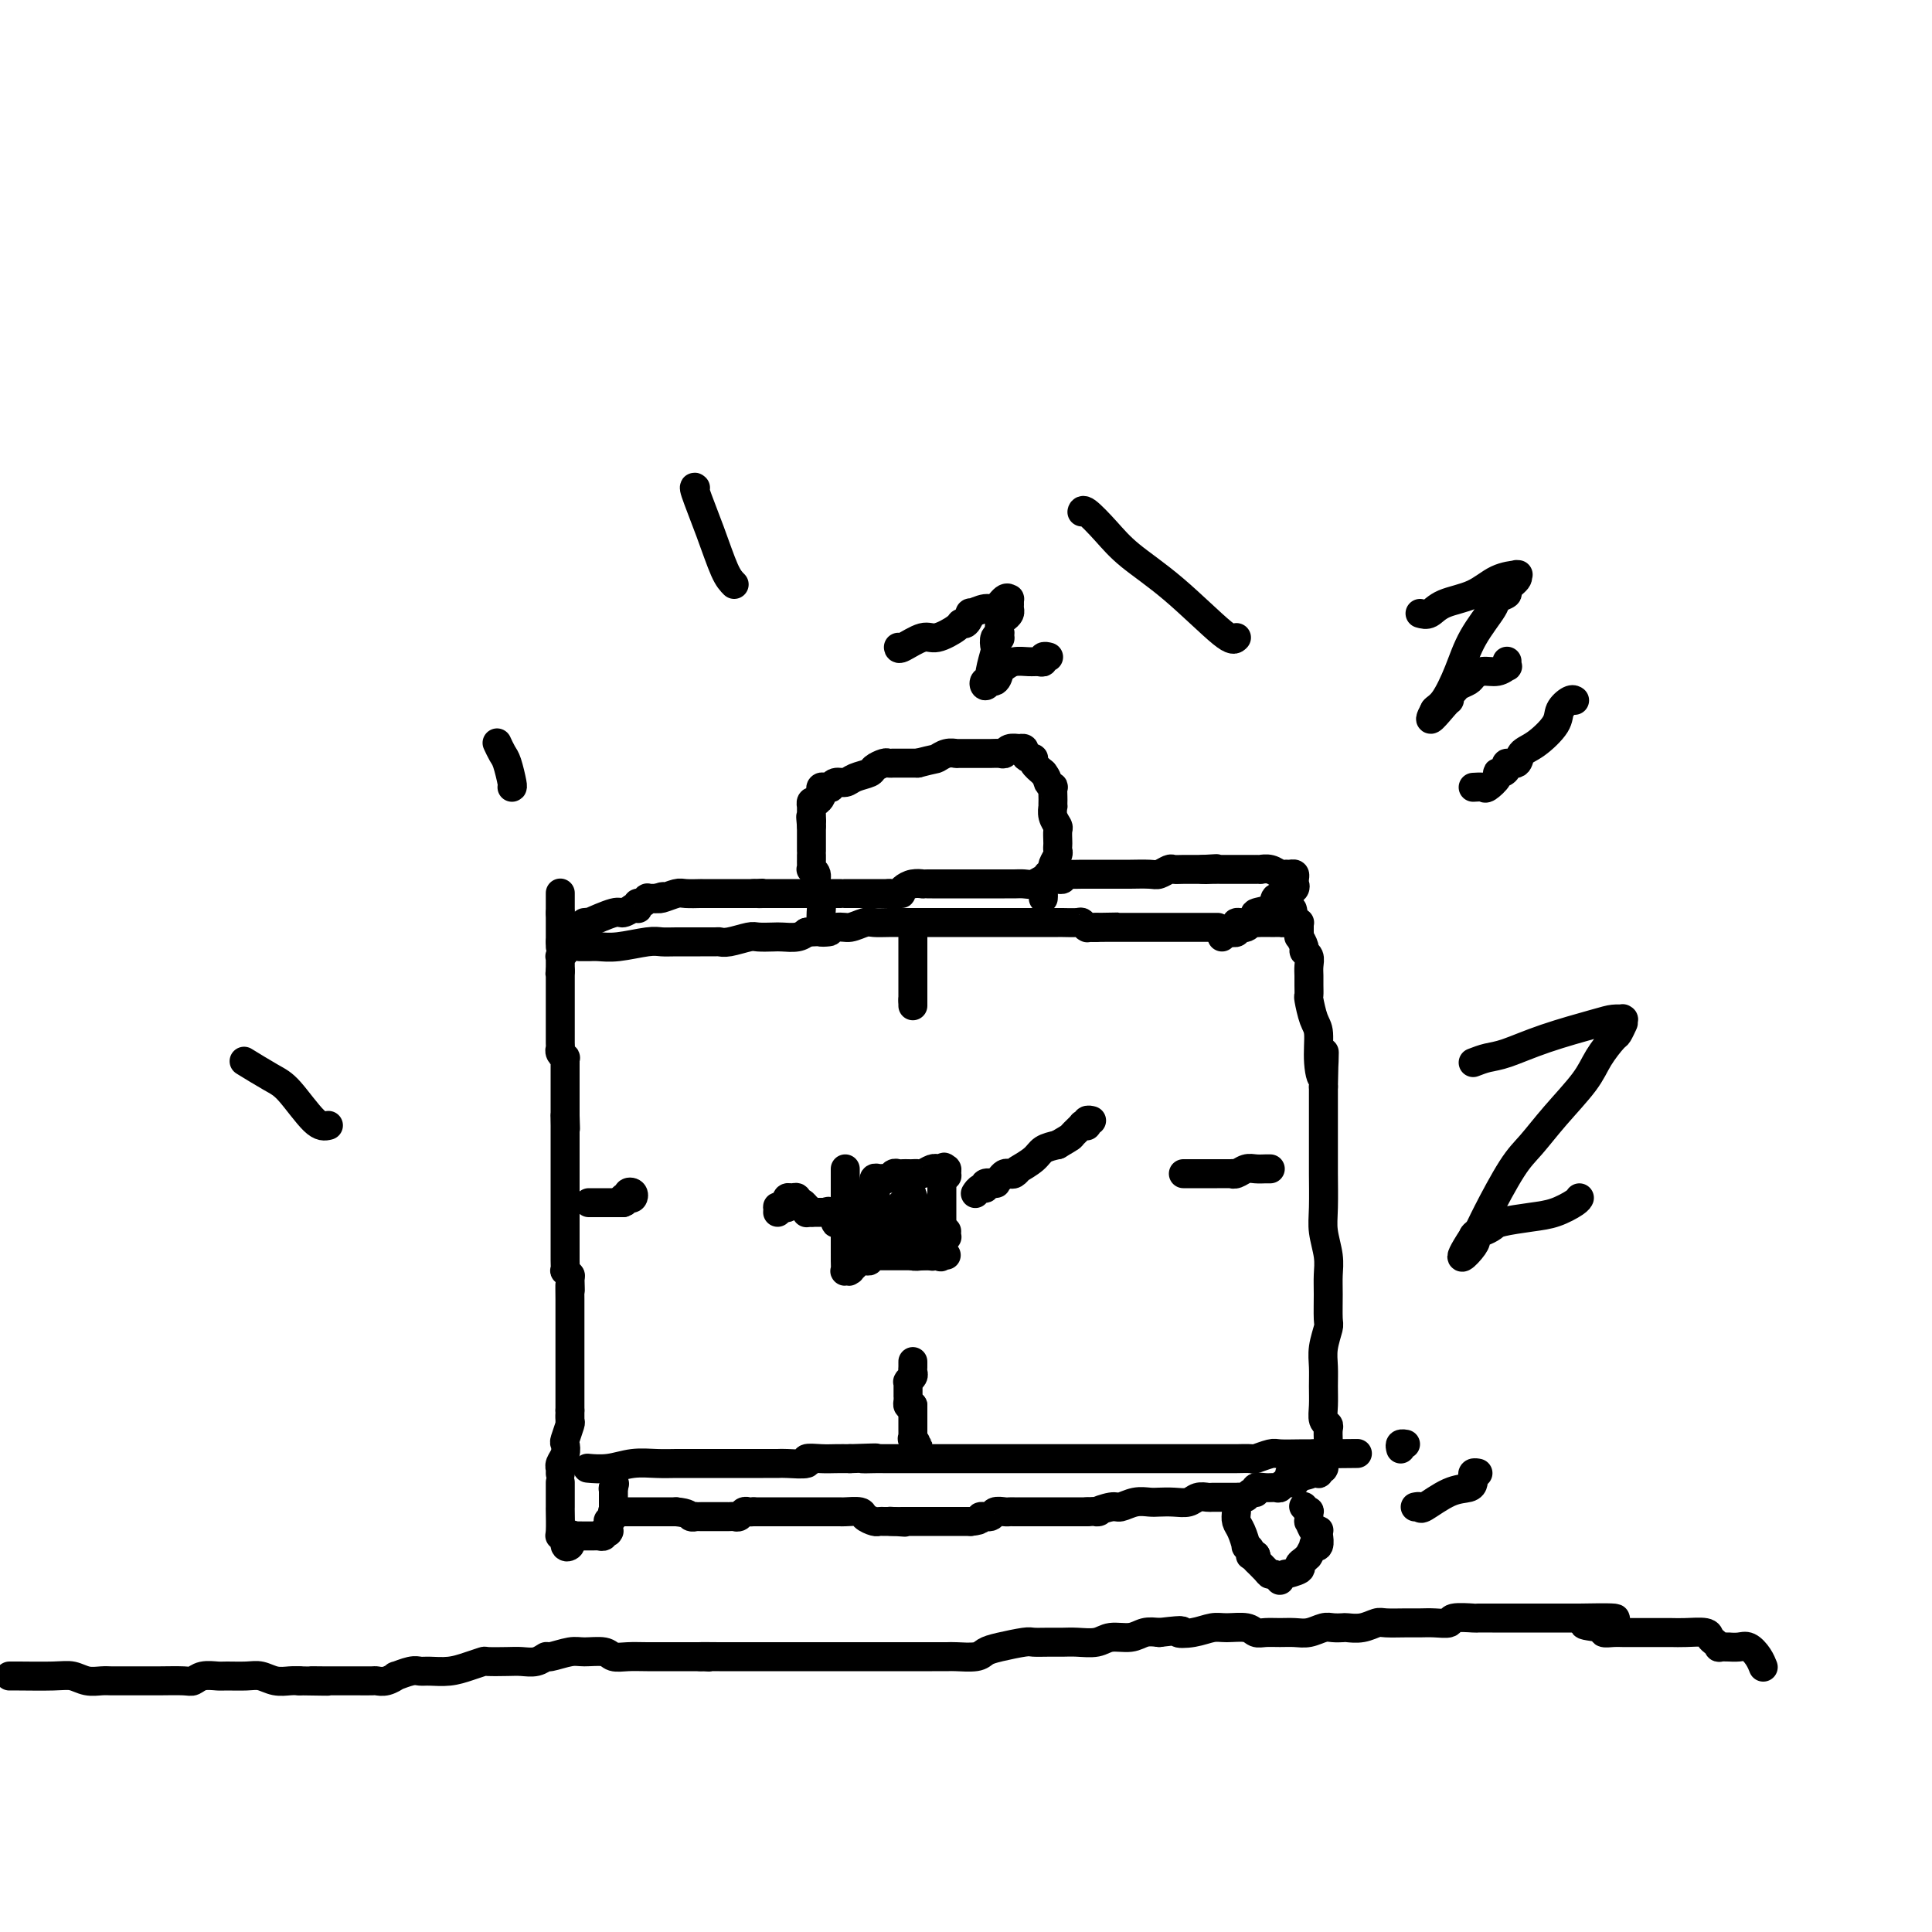 <svg viewBox='0 0 400 400' version='1.1' xmlns='http://www.w3.org/2000/svg' xmlns:xlink='http://www.w3.org/1999/xlink'><g fill='none' stroke='#000000' stroke-width='6' stroke-linecap='round' stroke-linejoin='round'><path d='M117,192c-0.000,0.455 -0.000,0.909 0,1c0.000,0.091 0.000,-0.182 0,0c-0.000,0.182 -0.000,0.819 0,1c0.000,0.181 0.001,-0.092 0,0c-0.001,0.092 -0.004,0.551 0,1c0.004,0.449 0.015,0.890 0,1c-0.015,0.110 -0.057,-0.110 0,0c0.057,0.110 0.211,0.551 0,1c-0.211,0.449 -0.789,0.908 -1,1c-0.211,0.092 -0.057,-0.183 0,0c0.057,0.183 0.015,0.822 0,1c-0.015,0.178 -0.004,-0.106 0,0c0.004,0.106 0.001,0.602 0,1c-0.001,0.398 -0.001,0.699 0,1'/><path d='M116,201c-0.155,1.332 -0.041,0.163 0,0c0.041,-0.163 0.011,0.680 0,1c-0.011,0.320 -0.003,0.118 0,0c0.003,-0.118 0.001,-0.152 0,0c-0.001,0.152 -0.000,0.489 0,1c0.000,0.511 0.000,1.196 0,2c-0.000,0.804 -0.000,1.726 0,2c0.000,0.274 -0.000,-0.100 0,0c0.000,0.100 0.000,0.672 0,1c-0.000,0.328 -0.000,0.410 0,1c0.000,0.590 0.000,1.688 0,2c-0.000,0.312 -0.001,-0.162 0,0c0.001,0.162 0.004,0.962 0,2c-0.004,1.038 -0.015,2.316 0,3c0.015,0.684 0.057,0.776 0,1c-0.057,0.224 -0.211,0.580 0,1c0.211,0.420 0.789,0.902 1,1c0.211,0.098 0.057,-0.189 0,0c-0.057,0.189 -0.015,0.855 0,1c0.015,0.145 0.004,-0.229 0,0c-0.004,0.229 -0.001,1.061 0,2c0.001,0.939 0.000,1.983 0,3c-0.000,1.017 -0.000,2.005 0,3c0.000,0.995 0.000,1.998 0,3'/><path d='M117,231c0.155,4.818 0.041,1.865 0,1c-0.041,-0.865 -0.011,0.360 0,1c0.011,0.640 0.003,0.697 0,1c-0.003,0.303 -0.001,0.853 0,1c0.001,0.147 0.000,-0.108 0,0c-0.000,0.108 -0.000,0.581 0,1c0.000,0.419 0.000,0.784 0,1c-0.000,0.216 -0.000,0.281 0,1c0.000,0.719 0.000,2.091 0,3c-0.000,0.909 -0.000,1.354 0,2c0.000,0.646 0.000,1.492 0,2c-0.000,0.508 -0.000,0.676 0,1c0.000,0.324 -0.000,0.803 0,1c0.000,0.197 0.000,0.113 0,0c-0.000,-0.113 -0.000,-0.254 0,0c0.000,0.254 0.000,0.904 0,1c-0.000,0.096 -0.000,-0.361 0,0c0.000,0.361 0.000,1.540 0,2c-0.000,0.460 -0.000,0.202 0,1c0.000,0.798 0.000,2.652 0,4c-0.000,1.348 -0.001,2.188 0,3c0.001,0.812 0.004,1.594 0,2c-0.004,0.406 -0.015,0.435 0,1c0.015,0.565 0.056,1.667 0,2c-0.056,0.333 -0.207,-0.103 0,0c0.207,0.103 0.774,0.744 1,1c0.226,0.256 0.113,0.128 0,0'/><path d='M118,264c0.155,5.401 0.041,2.403 0,2c-0.041,-0.403 -0.011,1.790 0,3c0.011,1.210 0.003,1.438 0,2c-0.003,0.562 -0.001,1.457 0,2c0.001,0.543 0.000,0.735 0,1c-0.000,0.265 -0.000,0.603 0,1c0.000,0.397 0.000,0.853 0,1c-0.000,0.147 -0.000,-0.015 0,0c0.000,0.015 0.000,0.207 0,1c-0.000,0.793 -0.000,2.187 0,3c0.000,0.813 0.000,1.045 0,2c-0.000,0.955 -0.000,2.634 0,4c0.000,1.366 0.000,2.417 0,3c-0.000,0.583 -0.000,0.696 0,1c0.000,0.304 0.000,0.800 0,1c-0.000,0.200 -0.000,0.105 0,0c0.000,-0.105 0.000,-0.221 0,0c-0.000,0.221 -0.000,0.777 0,1c0.000,0.223 0.000,0.111 0,0'/><path d='M118,292c0.004,4.501 0.015,1.755 0,1c-0.015,-0.755 -0.056,0.483 0,1c0.056,0.517 0.207,0.313 0,1c-0.207,0.687 -0.774,2.265 -1,3c-0.226,0.735 -0.113,0.627 0,1c0.113,0.373 0.226,1.228 0,2c-0.226,0.772 -0.793,1.461 -1,2c-0.207,0.539 -0.056,0.929 0,1c0.056,0.071 0.015,-0.177 0,0c-0.015,0.177 -0.004,0.778 0,1c0.004,0.222 0.001,0.063 0,0c-0.001,-0.063 -0.001,-0.032 0,0'/><path d='M120,196c0.349,-0.002 0.698,-0.004 1,0c0.302,0.004 0.556,0.015 1,0c0.444,-0.015 1.079,-0.057 2,0c0.921,0.057 2.128,0.211 4,0c1.872,-0.211 4.408,-0.789 6,-1c1.592,-0.211 2.241,-0.057 3,0c0.759,0.057 1.628,0.015 3,0c1.372,-0.015 3.247,-0.003 4,0c0.753,0.003 0.384,-0.003 1,0c0.616,0.003 2.219,0.015 3,0c0.781,-0.015 0.741,-0.056 1,0c0.259,0.056 0.817,0.211 2,0c1.183,-0.211 2.992,-0.788 4,-1c1.008,-0.212 1.215,-0.060 2,0c0.785,0.060 2.149,0.026 3,0c0.851,-0.026 1.191,-0.046 2,0c0.809,0.046 2.088,0.156 3,0c0.912,-0.156 1.456,-0.578 2,-1'/><path d='M167,193c7.806,-0.399 3.820,0.103 3,0c-0.820,-0.103 1.526,-0.812 3,-1c1.474,-0.188 2.075,0.146 3,0c0.925,-0.146 2.173,-0.771 3,-1c0.827,-0.229 1.232,-0.061 2,0c0.768,0.061 1.898,0.016 3,0c1.102,-0.016 2.176,-0.004 3,0c0.824,0.004 1.400,0.001 2,0c0.600,-0.001 1.226,-0.000 2,0c0.774,0.000 1.696,0.000 2,0c0.304,-0.000 -0.011,-0.000 1,0c1.011,0.000 3.348,0.000 4,0c0.652,-0.000 -0.380,-0.000 0,0c0.380,0.000 2.171,0.000 3,0c0.829,-0.000 0.695,-0.000 1,0c0.305,0.000 1.048,0.000 2,0c0.952,-0.000 2.113,-0.000 3,0c0.887,0.000 1.499,0.000 2,0c0.501,-0.000 0.892,-0.000 2,0c1.108,0.000 2.934,0.000 4,0c1.066,-0.000 1.370,-0.001 2,0c0.630,0.001 1.584,0.004 2,0c0.416,-0.004 0.294,-0.015 1,0c0.706,0.015 2.241,0.057 3,0c0.759,-0.057 0.742,-0.211 1,0c0.258,0.211 0.790,0.789 1,1c0.210,0.211 0.098,0.057 0,0c-0.098,-0.057 -0.180,-0.015 0,0c0.180,0.015 0.623,0.004 1,0c0.377,-0.004 0.689,-0.002 1,0'/><path d='M227,192c9.173,-0.155 2.106,-0.041 0,0c-2.106,0.041 0.750,0.011 2,0c1.250,-0.011 0.896,-0.003 1,0c0.104,0.003 0.668,0.001 1,0c0.332,-0.001 0.432,-0.000 1,0c0.568,0.000 1.604,0.000 2,0c0.396,-0.000 0.150,-0.000 0,0c-0.150,0.000 -0.206,0.000 0,0c0.206,-0.000 0.673,-0.000 1,0c0.327,0.000 0.515,0.000 1,0c0.485,-0.000 1.267,-0.000 2,0c0.733,0.000 1.415,0.000 2,0c0.585,-0.000 1.071,-0.000 2,0c0.929,0.000 2.300,0.000 3,0c0.700,-0.000 0.727,-0.000 1,0c0.273,0.000 0.791,0.000 1,0c0.209,-0.000 0.110,-0.000 0,0c-0.110,0.000 -0.232,0.000 0,0c0.232,-0.000 0.818,-0.000 1,0c0.182,0.000 -0.038,0.000 0,0c0.038,-0.000 0.336,-0.000 1,0c0.664,0.000 1.693,0.000 2,0c0.307,-0.000 -0.110,0.000 0,0c0.110,0.000 0.746,0.000 1,0c0.254,0.000 0.127,0.000 0,0'/><path d='M122,304c-0.335,-0.030 -0.670,-0.061 0,0c0.670,0.061 2.343,0.212 4,0c1.657,-0.212 3.296,-0.789 5,-1c1.704,-0.211 3.473,-0.057 5,0c1.527,0.057 2.812,0.015 4,0c1.188,-0.015 2.279,-0.004 3,0c0.721,0.004 1.070,0.001 2,0c0.930,-0.001 2.440,-0.000 3,0c0.560,0.000 0.171,0.000 1,0c0.829,-0.000 2.877,-0.000 4,0c1.123,0.000 1.322,0.001 2,0c0.678,-0.001 1.836,-0.004 3,0c1.164,0.004 2.335,0.015 3,0c0.665,-0.015 0.824,-0.057 2,0c1.176,0.057 3.367,0.211 4,0c0.633,-0.211 -0.294,-0.789 0,-1c0.294,-0.211 1.810,-0.057 3,0c1.190,0.057 2.054,0.016 3,0c0.946,-0.016 1.973,-0.008 3,0'/><path d='M176,302c8.936,-0.309 4.274,-0.083 3,0c-1.274,0.083 0.838,0.022 2,0c1.162,-0.022 1.374,-0.006 2,0c0.626,0.006 1.666,0.002 2,0c0.334,-0.002 -0.037,-0.000 1,0c1.037,0.000 3.483,0.000 5,0c1.517,-0.000 2.104,-0.000 3,0c0.896,0.000 2.102,0.000 4,0c1.898,-0.000 4.490,-0.000 6,0c1.510,0.000 1.940,0.000 3,0c1.060,-0.000 2.750,-0.000 4,0c1.250,0.000 2.061,0.000 3,0c0.939,-0.000 2.005,-0.000 3,0c0.995,0.000 1.917,-0.000 3,0c1.083,0.000 2.327,0.000 4,0c1.673,-0.000 3.776,-0.000 5,0c1.224,0.000 1.569,0.000 3,0c1.431,-0.000 3.947,-0.000 5,0c1.053,0.000 0.641,0.000 2,0c1.359,-0.000 4.487,-0.000 6,0c1.513,0.000 1.411,0.000 2,0c0.589,-0.000 1.867,-0.000 3,0c1.133,0.000 2.119,0.001 3,0c0.881,-0.001 1.658,-0.004 2,0c0.342,0.004 0.250,0.015 1,0c0.750,-0.015 2.342,-0.057 3,0c0.658,0.057 0.381,0.211 1,0c0.619,-0.211 2.135,-0.789 3,-1c0.865,-0.211 1.079,-0.057 2,0c0.921,0.057 2.549,0.016 4,0c1.451,-0.016 2.726,-0.008 4,0'/><path d='M273,301c15.249,-0.150 4.870,-0.027 1,0c-3.870,0.027 -1.233,-0.044 0,0c1.233,0.044 1.063,0.204 1,0c-0.063,-0.204 -0.017,-0.772 0,-1c0.017,-0.228 0.005,-0.116 0,0c-0.005,0.116 -0.001,0.235 0,0c0.001,-0.235 0.001,-0.823 0,-1c-0.001,-0.177 -0.004,0.056 0,0c0.004,-0.056 0.015,-0.401 0,-1c-0.015,-0.599 -0.057,-1.451 0,-2c0.057,-0.549 0.212,-0.797 0,-1c-0.212,-0.203 -0.790,-0.363 -1,-1c-0.210,-0.637 -0.053,-1.750 0,-3c0.053,-1.250 -0.000,-2.636 0,-4c0.000,-1.364 0.053,-2.707 0,-4c-0.053,-1.293 -0.211,-2.537 0,-4c0.211,-1.463 0.789,-3.145 1,-4c0.211,-0.855 0.053,-0.882 0,-2c-0.053,-1.118 -0.000,-3.328 0,-5c0.000,-1.672 -0.053,-2.808 0,-4c0.053,-1.192 0.210,-2.441 0,-4c-0.210,-1.559 -0.788,-3.430 -1,-5c-0.212,-1.570 -0.057,-2.840 0,-5c0.057,-2.160 0.015,-5.210 0,-7c-0.015,-1.790 -0.004,-2.319 0,-3c0.004,-0.681 0.001,-1.512 0,-3c-0.001,-1.488 -0.000,-3.631 0,-5c0.000,-1.369 0.000,-1.962 0,-3c-0.000,-1.038 -0.000,-2.519 0,-4'/><path d='M274,225c0.219,-12.404 0.265,-5.415 0,-3c-0.265,2.415 -0.842,0.256 -1,-2c-0.158,-2.256 0.101,-4.611 0,-6c-0.101,-1.389 -0.563,-1.814 -1,-3c-0.437,-1.186 -0.849,-3.132 -1,-4c-0.151,-0.868 -0.039,-0.656 0,-1c0.039,-0.344 0.006,-1.244 0,-2c-0.006,-0.756 0.013,-1.367 0,-2c-0.013,-0.633 -0.060,-1.288 0,-2c0.060,-0.712 0.226,-1.482 0,-2c-0.226,-0.518 -0.845,-0.784 -1,-1c-0.155,-0.216 0.155,-0.383 0,-1c-0.155,-0.617 -0.774,-1.685 -1,-2c-0.226,-0.315 -0.061,0.122 0,0c0.061,-0.122 0.016,-0.803 0,-1c-0.016,-0.197 -0.004,0.091 0,0c0.004,-0.091 -0.002,-0.560 0,-1c0.002,-0.440 0.011,-0.850 0,-1c-0.011,-0.150 -0.041,-0.040 0,0c0.041,0.040 0.155,0.012 0,0c-0.155,-0.012 -0.577,-0.006 -1,0'/><path d='M268,191c-0.879,-5.260 -0.077,-1.409 0,0c0.077,1.409 -0.571,0.378 -1,0c-0.429,-0.378 -0.639,-0.101 -1,0c-0.361,0.101 -0.874,0.027 -1,0c-0.126,-0.027 0.135,-0.007 0,0c-0.135,0.007 -0.666,0.001 -1,0c-0.334,-0.001 -0.469,0.003 -1,0c-0.531,-0.003 -1.456,-0.015 -2,0c-0.544,0.015 -0.706,0.055 -1,0c-0.294,-0.055 -0.719,-0.207 -1,0c-0.281,0.207 -0.419,0.774 -1,1c-0.581,0.226 -1.605,0.113 -2,0c-0.395,-0.113 -0.161,-0.226 0,0c0.161,0.226 0.250,0.793 0,1c-0.250,0.207 -0.837,0.056 -1,0c-0.163,-0.056 0.100,-0.016 0,0c-0.100,0.016 -0.563,0.008 -1,0c-0.437,-0.008 -0.849,-0.016 -1,0c-0.151,0.016 -0.040,0.056 0,0c0.040,-0.056 0.011,-0.207 0,0c-0.011,0.207 -0.003,0.774 0,1c0.003,0.226 0.002,0.113 0,0'/><path d='M175,242c0.000,0.237 0.000,0.473 0,1c0.000,0.527 0.000,1.344 0,2c0.000,0.656 0.000,1.150 0,2c0.000,0.850 0.000,2.055 0,3c0.000,0.945 0.000,1.630 0,2c0.000,0.370 0.000,0.423 0,1c0.000,0.577 0.000,1.677 0,2c0.000,0.323 0.000,-0.130 0,0c0.000,0.130 0.000,0.843 0,1c0.000,0.157 0.000,-0.241 0,0c0.000,0.241 0.000,1.120 0,2'/><path d='M175,258c-0.000,2.649 -0.001,1.270 0,1c0.001,-0.270 0.004,0.569 0,1c-0.004,0.431 -0.015,0.455 0,1c0.015,0.545 0.054,1.612 0,2c-0.054,0.388 -0.203,0.096 0,0c0.203,-0.096 0.758,0.002 1,0c0.242,-0.002 0.173,-0.106 0,0c-0.173,0.106 -0.449,0.422 0,0c0.449,-0.422 1.622,-1.581 2,-2c0.378,-0.419 -0.039,-0.098 0,0c0.039,0.098 0.536,-0.026 1,0c0.464,0.026 0.896,0.203 1,0c0.104,-0.203 -0.122,-0.786 0,-1c0.122,-0.214 0.590,-0.057 1,0c0.410,0.057 0.762,0.015 1,0c0.238,-0.015 0.364,-0.004 1,0c0.636,0.004 1.784,0.001 2,0c0.216,-0.001 -0.500,-0.000 0,0c0.500,0.000 2.215,0.000 3,0c0.785,-0.000 0.641,-0.000 1,0c0.359,0.000 1.220,0.000 2,0c0.780,-0.000 1.477,-0.000 2,0c0.523,0.000 0.872,0.000 1,0c0.128,-0.000 0.037,-0.000 0,0c-0.037,0.000 -0.018,0.000 0,0'/><path d='M194,260c3.166,-0.188 1.580,-0.159 1,0c-0.580,0.159 -0.155,0.446 0,0c0.155,-0.446 0.042,-1.625 0,-2c-0.042,-0.375 -0.011,0.054 0,0c0.011,-0.054 0.003,-0.591 0,-1c-0.003,-0.409 -0.001,-0.691 0,-1c0.001,-0.309 0.000,-0.646 0,-1c-0.000,-0.354 -0.000,-0.725 0,-1c0.000,-0.275 0.000,-0.455 0,-1c-0.000,-0.545 -0.000,-1.456 0,-2c0.000,-0.544 0.000,-0.723 0,-1c-0.000,-0.277 -0.000,-0.653 0,-1c0.000,-0.347 0.000,-0.667 0,-1c-0.000,-0.333 -0.000,-0.681 0,-1c0.000,-0.319 0.000,-0.610 0,-1c-0.000,-0.390 -0.000,-0.878 0,-1c0.000,-0.122 0.000,0.121 0,0c-0.000,-0.121 -0.000,-0.606 0,-1c0.000,-0.394 0.000,-0.697 0,-1'/><path d='M195,243c0.384,-2.646 0.845,-0.762 1,0c0.155,0.762 0.004,0.401 0,0c-0.004,-0.401 0.141,-0.840 0,-1c-0.141,-0.160 -0.566,-0.039 -1,0c-0.434,0.039 -0.876,-0.004 -1,0c-0.124,0.004 0.069,0.054 0,0c-0.069,-0.054 -0.400,-0.210 -1,0c-0.600,0.210 -1.470,0.788 -2,1c-0.530,0.212 -0.719,0.057 -1,0c-0.281,-0.057 -0.653,-0.016 -1,0c-0.347,0.016 -0.670,0.008 -1,0c-0.330,-0.008 -0.666,-0.016 -1,0c-0.334,0.016 -0.667,0.057 -1,0c-0.333,-0.057 -0.667,-0.213 -1,0c-0.333,0.213 -0.663,0.793 -1,1c-0.337,0.207 -0.679,0.041 -1,0c-0.321,-0.041 -0.622,0.044 -1,0c-0.378,-0.044 -0.833,-0.218 -1,0c-0.167,0.218 -0.045,0.828 0,1c0.045,0.172 0.013,-0.094 0,0c-0.013,0.094 -0.006,0.547 0,1'/><path d='M181,246c-2.161,0.684 -0.565,0.893 0,1c0.565,0.107 0.099,0.111 0,0c-0.099,-0.111 0.170,-0.338 0,0c-0.170,0.338 -0.778,1.242 -1,2c-0.222,0.758 -0.060,1.369 0,2c0.060,0.631 0.016,1.283 0,2c-0.016,0.717 -0.004,1.498 0,2c0.004,0.502 0.000,0.725 0,1c-0.000,0.275 0.003,0.602 0,1c-0.003,0.398 -0.014,0.869 0,1c0.014,0.131 0.052,-0.076 0,0c-0.052,0.076 -0.196,0.434 0,0c0.196,-0.434 0.730,-1.660 1,-2c0.270,-0.340 0.275,0.207 1,0c0.725,-0.207 2.170,-1.169 3,-2c0.830,-0.831 1.046,-1.533 1,-2c-0.046,-0.467 -0.352,-0.700 0,-1c0.352,-0.300 1.363,-0.669 2,-1c0.637,-0.331 0.900,-0.625 1,-1c0.100,-0.375 0.037,-0.833 0,-1c-0.037,-0.167 -0.048,-0.045 0,0c0.048,0.045 0.157,0.013 0,0c-0.157,-0.013 -0.578,-0.006 -1,0'/><path d='M188,248c1.362,-1.340 0.767,-0.688 0,0c-0.767,0.688 -1.707,1.414 -2,2c-0.293,0.586 0.061,1.033 0,1c-0.061,-0.033 -0.535,-0.544 -1,0c-0.465,0.544 -0.919,2.145 -1,3c-0.081,0.855 0.212,0.963 0,1c-0.212,0.037 -0.931,0.002 -1,0c-0.069,-0.002 0.510,0.028 1,0c0.490,-0.028 0.892,-0.115 1,0c0.108,0.115 -0.076,0.434 0,0c0.076,-0.434 0.412,-1.619 1,-2c0.588,-0.381 1.429,0.041 2,0c0.571,-0.041 0.871,-0.546 1,-1c0.129,-0.454 0.087,-0.858 0,-1c-0.087,-0.142 -0.218,-0.023 0,0c0.218,0.023 0.787,-0.051 1,0c0.213,0.051 0.071,0.228 0,0c-0.071,-0.228 -0.072,-0.860 0,-1c0.072,-0.140 0.215,0.214 0,0c-0.215,-0.214 -0.790,-0.994 -1,-1c-0.210,-0.006 -0.056,0.762 0,1c0.056,0.238 0.015,-0.053 0,0c-0.015,0.053 -0.004,0.451 0,1c0.004,0.549 0.001,1.250 0,2c-0.001,0.750 -0.000,1.548 0,2c0.000,0.452 0.000,0.558 0,1c-0.000,0.442 -0.000,1.221 0,2'/><path d='M189,258c-0.131,1.249 0.041,0.871 0,1c-0.041,0.129 -0.294,0.763 0,1c0.294,0.237 1.136,0.076 2,0c0.864,-0.076 1.751,-0.066 2,0c0.249,0.066 -0.140,0.189 0,0c0.140,-0.189 0.808,-0.691 1,-1c0.192,-0.309 -0.092,-0.426 0,-1c0.092,-0.574 0.561,-1.604 1,-2c0.439,-0.396 0.850,-0.159 1,0c0.150,0.159 0.040,0.238 0,0c-0.040,-0.238 -0.011,-0.795 0,-1c0.011,-0.205 0.003,-0.059 0,0c-0.003,0.059 -0.002,0.029 0,0'/><path d='M189,194c0.000,0.293 0.000,0.586 0,1c0.000,0.414 0.000,0.950 0,1c0.000,0.050 0.000,-0.385 0,0c0.000,0.385 0.000,1.591 0,2c0.000,0.409 0.000,0.023 0,0c0.000,-0.023 0.000,0.318 0,1c0.000,0.682 0.000,1.707 0,2c0.000,0.293 0.000,-0.144 0,0c0.000,0.144 0.000,0.869 0,1c0.000,0.131 0.000,-0.333 0,0c0.000,0.333 0.000,1.462 0,2c0.000,0.538 0.000,0.484 0,1c0.000,0.516 0.000,1.600 0,2c0.000,0.400 0.000,0.114 0,0c0.000,-0.114 0.000,-0.057 0,0'/><path d='M189,207c0.000,2.167 0.000,1.083 0,0'/><path d='M189,282c-0.002,-0.089 -0.004,-0.178 0,0c0.004,0.178 0.015,0.622 0,1c-0.015,0.378 -0.057,0.689 0,1c0.057,0.311 0.211,0.623 0,1c-0.211,0.377 -0.789,0.818 -1,1c-0.211,0.182 -0.057,0.104 0,0c0.057,-0.104 0.015,-0.234 0,0c-0.015,0.234 -0.004,0.833 0,1c0.004,0.167 0.001,-0.096 0,0c-0.001,0.096 -0.001,0.551 0,1c0.001,0.449 0.003,0.891 0,1c-0.003,0.109 -0.011,-0.115 0,0c0.011,0.115 0.041,0.569 0,1c-0.041,0.431 -0.155,0.837 0,1c0.155,0.163 0.577,0.081 1,0'/><path d='M189,291c-0.000,1.515 -0.000,0.801 0,1c0.000,0.199 0.000,1.311 0,2c-0.000,0.689 -0.000,0.954 0,1c0.000,0.046 0.000,-0.127 0,0c-0.000,0.127 -0.001,0.555 0,1c0.001,0.445 0.005,0.909 0,1c-0.005,0.091 -0.019,-0.189 0,0c0.019,0.189 0.071,0.849 0,1c-0.071,0.151 -0.267,-0.207 0,0c0.267,0.207 0.995,0.979 1,1c0.005,0.021 -0.713,-0.708 -1,-1c-0.287,-0.292 -0.144,-0.146 0,0'/><path d='M122,249c-0.097,0.000 -0.194,0.000 0,0c0.194,0.000 0.679,0.000 1,0c0.321,0.000 0.477,-0.000 1,0c0.523,0.000 1.411,0.000 2,0c0.589,0.000 0.879,-0.000 1,0c0.121,0.000 0.074,0.000 0,0c-0.074,0.000 -0.174,0.000 0,0c0.174,0.000 0.621,-0.000 1,0c0.379,0.000 0.689,0.000 1,0'/><path d='M129,249c1.018,-0.242 0.063,-0.846 0,-1c-0.063,-0.154 0.765,0.141 1,0c0.235,-0.141 -0.123,-0.718 0,-1c0.123,-0.282 0.726,-0.268 1,0c0.274,0.268 0.217,0.790 0,1c-0.217,0.210 -0.594,0.108 -1,0c-0.406,-0.108 -0.840,-0.221 -1,0c-0.160,0.221 -0.046,0.778 0,1c0.046,0.222 0.023,0.111 0,0'/><path d='M245,243c0.364,0.000 0.727,0.000 1,0c0.273,-0.000 0.454,-0.000 1,0c0.546,0.000 1.457,0.000 2,0c0.543,-0.000 0.718,-0.000 1,0c0.282,0.000 0.672,0.000 1,0c0.328,-0.000 0.595,-0.000 1,0c0.405,0.000 0.948,0.001 1,0c0.052,-0.001 -0.386,-0.004 0,0c0.386,0.004 1.598,0.015 2,0c0.402,-0.015 -0.005,-0.057 0,0c0.005,0.057 0.422,0.211 1,0c0.578,-0.211 1.318,-0.789 2,-1c0.682,-0.211 1.307,-0.057 2,0c0.693,0.057 1.456,0.015 2,0c0.544,-0.015 0.870,-0.004 1,0c0.130,0.004 0.065,0.002 0,0'/><path d='M121,191c0.562,-0.063 1.125,-0.126 1,0c-0.125,0.126 -0.937,0.440 0,0c0.937,-0.440 3.623,-1.634 5,-2c1.377,-0.366 1.444,0.098 2,0c0.556,-0.098 1.599,-0.757 2,-1c0.401,-0.243 0.159,-0.069 0,0c-0.159,0.069 -0.236,0.034 0,0c0.236,-0.034 0.785,-0.065 1,0c0.215,0.065 0.095,0.228 0,0c-0.095,-0.228 -0.166,-0.846 0,-1c0.166,-0.154 0.569,0.155 1,0c0.431,-0.155 0.889,-0.773 1,-1c0.111,-0.227 -0.124,-0.061 0,0c0.124,0.061 0.607,0.017 1,0c0.393,-0.017 0.697,-0.009 1,0'/><path d='M136,186c2.325,-0.769 0.638,-0.192 0,0c-0.638,0.192 -0.226,-0.001 0,0c0.226,0.001 0.267,0.196 1,0c0.733,-0.196 2.157,-0.785 3,-1c0.843,-0.215 1.104,-0.058 2,0c0.896,0.058 2.425,0.015 3,0c0.575,-0.015 0.195,-0.004 0,0c-0.195,0.004 -0.206,0.001 0,0c0.206,-0.001 0.627,-0.000 1,0c0.373,0.000 0.698,0.000 1,0c0.302,-0.000 0.583,-0.000 1,0c0.417,0.000 0.972,0.000 1,0c0.028,-0.000 -0.472,-0.000 0,0c0.472,0.000 1.916,0.000 3,0c1.084,-0.000 1.810,-0.000 2,0c0.190,0.000 -0.155,0.000 0,0c0.155,-0.000 0.811,-0.000 1,0c0.189,0.000 -0.089,0.000 0,0c0.089,-0.000 0.544,-0.000 1,0'/><path d='M156,185c3.253,-0.155 1.386,-0.041 1,0c-0.386,0.041 0.709,0.011 1,0c0.291,-0.011 -0.220,-0.003 0,0c0.220,0.003 1.172,0.001 2,0c0.828,-0.001 1.531,-0.000 2,0c0.469,0.000 0.703,0.000 1,0c0.297,-0.000 0.656,-0.000 1,0c0.344,0.000 0.674,0.000 1,0c0.326,-0.000 0.649,-0.000 1,0c0.351,0.000 0.731,0.000 1,0c0.269,-0.000 0.426,-0.000 1,0c0.574,0.000 1.564,0.000 2,0c0.436,-0.000 0.317,-0.000 1,0c0.683,0.000 2.169,0.000 3,0c0.831,-0.000 1.006,-0.000 1,0c-0.006,0.000 -0.192,0.000 0,0c0.192,-0.000 0.764,-0.000 1,0c0.236,0.000 0.137,0.000 0,0c-0.137,-0.000 -0.312,-0.000 0,0c0.312,0.000 1.113,0.000 2,0c0.887,-0.000 1.862,-0.000 2,0c0.138,0.000 -0.561,0.000 0,0c0.561,-0.000 2.382,-0.000 3,0c0.618,0.000 0.034,-0.000 0,0c-0.034,0.000 0.483,0.000 1,0'/><path d='M184,185c4.572,0.003 2.001,0.011 1,0c-1.001,-0.011 -0.432,-0.041 0,0c0.432,0.041 0.728,0.155 1,0c0.272,-0.155 0.520,-0.577 1,-1c0.480,-0.423 1.190,-0.845 2,-1c0.810,-0.155 1.718,-0.041 2,0c0.282,0.041 -0.064,0.011 0,0c0.064,-0.011 0.538,-0.003 1,0c0.462,0.003 0.914,0.001 1,0c0.086,-0.001 -0.193,-0.000 0,0c0.193,0.000 0.856,0.000 1,0c0.144,-0.000 -0.233,-0.000 0,0c0.233,0.000 1.074,0.000 2,0c0.926,-0.000 1.936,-0.000 3,0c1.064,0.000 2.180,-0.000 3,0c0.820,0.000 1.343,0.000 2,0c0.657,-0.000 1.446,-0.000 2,0c0.554,0.000 0.872,0.000 1,0c0.128,-0.000 0.065,-0.000 0,0c-0.065,0.000 -0.131,0.001 0,0c0.131,-0.001 0.458,-0.004 1,0c0.542,0.004 1.297,0.015 2,0c0.703,-0.015 1.353,-0.056 2,0c0.647,0.056 1.289,0.207 2,0c0.711,-0.207 1.489,-0.774 2,-1c0.511,-0.226 0.756,-0.113 1,0'/><path d='M217,182c5.056,-0.465 1.197,-0.128 0,0c-1.197,0.128 0.269,0.048 1,0c0.731,-0.048 0.728,-0.066 1,0c0.272,0.066 0.818,0.214 1,0c0.182,-0.214 -0.002,-0.789 0,-1c0.002,-0.211 0.189,-0.056 1,0c0.811,0.056 2.246,0.015 3,0c0.754,-0.015 0.826,-0.004 1,0c0.174,0.004 0.449,0.001 1,0c0.551,-0.001 1.377,-0.000 2,0c0.623,0.000 1.042,-0.000 1,0c-0.042,0.000 -0.545,0.001 0,0c0.545,-0.001 2.139,-0.004 3,0c0.861,0.004 0.989,0.015 2,0c1.011,-0.015 2.903,-0.057 4,0c1.097,0.057 1.398,0.211 2,0c0.602,-0.211 1.505,-0.789 2,-1c0.495,-0.211 0.583,-0.057 1,0c0.417,0.057 1.163,0.015 2,0c0.837,-0.015 1.764,-0.004 2,0c0.236,0.004 -0.218,0.001 0,0c0.218,-0.001 1.109,-0.001 2,0'/><path d='M249,180c5.150,-0.309 2.026,-0.083 1,0c-1.026,0.083 0.047,0.022 1,0c0.953,-0.022 1.785,-0.006 2,0c0.215,0.006 -0.187,0.002 0,0c0.187,-0.002 0.963,-0.000 2,0c1.037,0.000 2.335,0.000 3,0c0.665,-0.000 0.699,0.000 1,0c0.301,-0.000 0.871,-0.001 1,0c0.129,0.001 -0.183,0.004 0,0c0.183,-0.004 0.861,-0.015 1,0c0.139,0.015 -0.261,0.057 0,0c0.261,-0.057 1.184,-0.212 2,0c0.816,0.212 1.525,0.792 2,1c0.475,0.208 0.716,0.046 1,0c0.284,-0.046 0.612,0.025 1,0c0.388,-0.025 0.838,-0.147 1,0c0.162,0.147 0.038,0.564 0,1c-0.038,0.436 0.010,0.890 0,1c-0.010,0.110 -0.080,-0.124 0,0c0.080,0.124 0.308,0.607 0,1c-0.308,0.393 -1.154,0.697 -2,1'/><path d='M266,185c-0.478,0.874 -0.673,1.060 -1,1c-0.327,-0.060 -0.787,-0.366 -1,0c-0.213,0.366 -0.180,1.404 -1,2c-0.820,0.596 -2.492,0.751 -3,1c-0.508,0.249 0.147,0.592 0,1c-0.147,0.408 -1.097,0.880 -2,1c-0.903,0.120 -1.758,-0.111 -2,0c-0.242,0.111 0.127,0.566 0,1c-0.127,0.434 -0.752,0.848 -1,1c-0.248,0.152 -0.118,0.041 0,0c0.118,-0.041 0.224,-0.011 0,0c-0.224,0.011 -0.778,0.003 -1,0c-0.222,-0.003 -0.111,-0.002 0,0'/><path d='M116,185c0.000,0.032 0.000,0.064 0,0c0.000,-0.064 0.000,-0.223 0,0c0.000,0.223 0.000,0.829 0,1c-0.000,0.171 -0.000,-0.094 0,0c0.000,0.094 0.000,0.547 0,1c0.000,0.453 0.000,0.906 0,1c-0.000,0.094 0.000,-0.171 0,0c0.000,0.171 0.000,0.777 0,1c0.000,0.223 0.000,0.064 0,0c0.000,-0.064 0.000,-0.032 0,0'/><path d='M116,189c0.000,0.781 0.000,0.735 0,1c0.000,0.265 0.000,0.841 0,1c-0.000,0.159 -0.000,-0.098 0,0c0.000,0.098 0.000,0.551 0,1c0.000,0.449 0.000,0.894 0,1c-0.000,0.106 0.000,-0.125 0,0c0.000,0.125 0.000,0.607 0,1c0.000,0.393 0.000,0.696 0,1'/><path d='M116,195c0.000,1.155 0.000,1.042 0,1c0.000,-0.042 0.000,-0.012 0,0c0.000,0.012 0.000,0.006 0,0'/><path d='M170,191c0.009,-0.418 0.017,-0.837 0,-1c-0.017,-0.163 -0.061,-0.072 0,-1c0.061,-0.928 0.227,-2.875 0,-4c-0.227,-1.125 -0.845,-1.429 -1,-2c-0.155,-0.571 0.155,-1.411 0,-2c-0.155,-0.589 -0.774,-0.928 -1,-1c-0.226,-0.072 -0.061,0.122 0,0c0.061,-0.122 0.016,-0.559 0,-1c-0.016,-0.441 -0.004,-0.886 0,-1c0.004,-0.114 0.001,0.103 0,0c-0.001,-0.103 -0.000,-0.524 0,-1c0.000,-0.476 0.000,-1.006 0,-1c-0.000,0.006 -0.000,0.548 0,0c0.000,-0.548 0.000,-2.186 0,-3c-0.000,-0.814 -0.000,-0.804 0,-1c0.000,-0.196 0.000,-0.598 0,-1'/><path d='M168,171c-0.309,-3.277 -0.083,-1.470 0,-1c0.083,0.470 0.022,-0.396 0,-1c-0.022,-0.604 -0.006,-0.945 0,-1c0.006,-0.055 0.001,0.178 0,0c-0.001,-0.178 0.003,-0.765 0,-1c-0.003,-0.235 -0.011,-0.119 0,0c0.011,0.119 0.042,0.239 0,0c-0.042,-0.239 -0.155,-0.838 0,-1c0.155,-0.162 0.580,0.114 1,0c0.420,-0.114 0.834,-0.619 1,-1c0.166,-0.381 0.082,-0.637 0,-1c-0.082,-0.363 -0.164,-0.833 0,-1c0.164,-0.167 0.572,-0.030 1,0c0.428,0.030 0.876,-0.048 1,0c0.124,0.048 -0.075,0.220 0,0c0.075,-0.220 0.425,-0.832 1,-1c0.575,-0.168 1.376,0.109 2,0c0.624,-0.109 1.070,-0.604 2,-1c0.930,-0.396 2.344,-0.695 3,-1c0.656,-0.305 0.555,-0.618 1,-1c0.445,-0.382 1.437,-0.834 2,-1c0.563,-0.166 0.696,-0.044 1,0c0.304,0.044 0.778,0.012 1,0c0.222,-0.012 0.194,-0.003 0,0c-0.194,0.003 -0.552,0.001 0,0c0.552,-0.001 2.015,-0.000 3,0c0.985,0.000 1.493,0.000 2,0'/><path d='M190,158c3.601,-0.939 3.605,-0.788 4,-1c0.395,-0.212 1.182,-0.789 2,-1c0.818,-0.211 1.666,-0.057 2,0c0.334,0.057 0.153,0.015 0,0c-0.153,-0.015 -0.277,-0.004 0,0c0.277,0.004 0.956,0.001 1,0c0.044,-0.001 -0.546,-0.001 0,0c0.546,0.001 2.226,0.001 3,0c0.774,-0.001 0.640,-0.004 1,0c0.360,0.004 1.214,0.015 2,0c0.786,-0.015 1.503,-0.057 2,0c0.497,0.057 0.773,0.212 1,0c0.227,-0.212 0.405,-0.789 1,-1c0.595,-0.211 1.609,-0.054 2,0c0.391,0.054 0.160,0.004 0,0c-0.160,-0.004 -0.249,0.037 0,0c0.249,-0.037 0.836,-0.151 1,0c0.164,0.151 -0.094,0.568 0,1c0.094,0.432 0.541,0.879 1,1c0.459,0.121 0.931,-0.083 1,0c0.069,0.083 -0.266,0.452 0,1c0.266,0.548 1.133,1.274 2,2'/><path d='M216,160c0.939,1.158 0.788,1.553 1,2c0.212,0.447 0.789,0.947 1,1c0.211,0.053 0.057,-0.341 0,0c-0.057,0.341 -0.016,1.418 0,2c0.016,0.582 0.008,0.671 0,1c-0.008,0.329 -0.016,0.899 0,1c0.016,0.101 0.057,-0.267 0,0c-0.057,0.267 -0.211,1.171 0,2c0.211,0.829 0.788,1.584 1,2c0.212,0.416 0.058,0.492 0,1c-0.058,0.508 -0.019,1.449 0,2c0.019,0.551 0.019,0.712 0,1c-0.019,0.288 -0.057,0.703 0,1c0.057,0.297 0.208,0.476 0,1c-0.208,0.524 -0.774,1.394 -1,2c-0.226,0.606 -0.112,0.949 0,1c0.112,0.051 0.222,-0.190 0,0c-0.222,0.190 -0.778,0.810 -1,1c-0.222,0.190 -0.112,-0.051 0,0c0.112,0.051 0.226,0.392 0,1c-0.226,0.608 -0.793,1.483 -1,2c-0.207,0.517 -0.056,0.678 0,1c0.056,0.322 0.016,0.806 0,1c-0.016,0.194 -0.008,0.097 0,0'/><path d='M116,307c0.000,-0.087 0.000,-0.173 0,0c-0.000,0.173 -0.000,0.607 0,1c0.000,0.393 0.000,0.746 0,1c-0.000,0.254 -0.001,0.408 0,1c0.001,0.592 0.004,1.621 0,2c-0.004,0.379 -0.016,0.109 0,1c0.016,0.891 0.061,2.943 0,4c-0.061,1.057 -0.226,1.118 0,1c0.226,-0.118 0.845,-0.413 1,0c0.155,0.413 -0.155,1.536 0,2c0.155,0.464 0.773,0.269 1,0c0.227,-0.269 0.061,-0.611 0,-1c-0.061,-0.389 -0.017,-0.825 0,-1c0.017,-0.175 0.009,-0.087 0,0'/><path d='M118,318c0.241,1.702 -0.156,0.456 0,0c0.156,-0.456 0.865,-0.122 1,0c0.135,0.122 -0.304,0.033 0,0c0.304,-0.033 1.352,-0.009 2,0c0.648,0.009 0.896,0.002 1,0c0.104,-0.002 0.065,-0.001 0,0c-0.065,0.001 -0.157,0.001 0,0c0.157,-0.001 0.563,-0.004 1,0c0.437,0.004 0.906,0.015 1,0c0.094,-0.015 -0.185,-0.057 0,0c0.185,0.057 0.834,0.214 1,0c0.166,-0.214 -0.151,-0.797 0,-1c0.151,-0.203 0.772,-0.025 1,0c0.228,0.025 0.065,-0.101 0,0c-0.065,0.101 -0.031,0.430 0,0c0.031,-0.430 0.061,-1.618 0,-2c-0.061,-0.382 -0.212,0.042 0,0c0.212,-0.042 0.789,-0.550 1,-1c0.211,-0.450 0.057,-0.841 0,-1c-0.057,-0.159 -0.015,-0.085 0,0c0.015,0.085 0.004,0.181 0,0c-0.004,-0.181 -0.001,-0.640 0,-1c0.001,-0.360 0.000,-0.621 0,-1c-0.000,-0.379 -0.000,-0.875 0,-1c0.000,-0.125 0.000,0.120 0,0c-0.000,-0.120 -0.000,-0.606 0,-1c0.000,-0.394 0.000,-0.697 0,-1'/><path d='M127,308c0.467,-1.556 0.133,-0.444 0,0c-0.133,0.444 -0.067,0.222 0,0'/><path d='M127,313c-0.169,0.000 -0.339,0.000 0,0c0.339,0.000 1.186,0.000 2,0c0.814,0.000 1.594,0.000 2,0c0.406,0.000 0.438,0.000 1,0c0.562,0.000 1.653,0.000 2,0c0.347,0.000 -0.049,-0.000 0,0c0.049,0.000 0.541,0.000 1,0c0.459,0.000 0.883,0.000 1,0c0.117,0.000 -0.072,0.000 0,0c0.072,-0.000 0.404,-0.000 1,0c0.596,0.000 1.456,0.000 2,0c0.544,0.000 0.772,0.000 1,0'/><path d='M140,313c2.625,0.226 2.688,0.793 3,1c0.312,0.207 0.874,0.056 1,0c0.126,-0.056 -0.184,-0.015 0,0c0.184,0.015 0.861,0.004 1,0c0.139,-0.004 -0.261,-0.001 0,0c0.261,0.001 1.183,-0.000 2,0c0.817,0.000 1.528,0.001 2,0c0.472,-0.001 0.704,-0.004 1,0c0.296,0.004 0.657,0.015 1,0c0.343,-0.015 0.669,-0.057 1,0c0.331,0.057 0.666,0.211 1,0c0.334,-0.211 0.667,-0.788 1,-1c0.333,-0.212 0.667,-0.061 1,0c0.333,0.061 0.667,0.030 1,0'/><path d='M156,313c2.764,-0.000 1.673,-0.000 2,0c0.327,0.000 2.073,0.000 3,0c0.927,-0.000 1.036,-0.000 1,0c-0.036,0.000 -0.218,0.000 0,0c0.218,-0.000 0.836,-0.000 1,0c0.164,0.000 -0.127,0.000 0,0c0.127,-0.000 0.673,-0.000 1,0c0.327,0.000 0.437,0.000 1,0c0.563,-0.000 1.580,-0.000 2,0c0.420,0.000 0.245,0.000 1,0c0.755,-0.000 2.440,-0.000 3,0c0.560,0.000 -0.007,0.000 0,0c0.007,-0.000 0.587,-0.001 1,0c0.413,0.001 0.659,0.003 1,0c0.341,-0.003 0.778,-0.011 1,0c0.222,0.011 0.231,0.041 1,0c0.769,-0.041 2.300,-0.155 3,0c0.700,0.155 0.569,0.577 1,1c0.431,0.423 1.425,0.845 2,1c0.575,0.155 0.731,0.041 1,0c0.269,-0.041 0.649,-0.011 1,0c0.351,0.011 0.672,0.003 1,0c0.328,-0.003 0.664,-0.002 1,0'/><path d='M185,315c4.513,0.309 1.295,0.083 0,0c-1.295,-0.083 -0.669,-0.022 0,0c0.669,0.022 1.380,0.006 2,0c0.620,-0.006 1.150,-0.002 2,0c0.850,0.002 2.022,0.000 3,0c0.978,-0.000 1.764,-0.000 2,0c0.236,0.000 -0.078,0.000 0,0c0.078,-0.000 0.546,-0.000 1,0c0.454,0.000 0.892,0.000 1,0c0.108,-0.000 -0.116,-0.000 0,0c0.116,0.000 0.571,0.000 1,0c0.429,-0.000 0.832,-0.000 1,0c0.168,0.000 0.100,0.000 0,0c-0.100,-0.000 -0.233,-0.000 0,0c0.233,0.000 0.833,0.000 1,0c0.167,-0.000 -0.100,-0.000 0,0c0.100,0.000 0.565,0.000 1,0c0.435,-0.000 0.838,-0.000 1,0c0.162,0.000 0.081,0.000 0,0'/><path d='M201,315c2.815,-0.243 1.854,-0.850 2,-1c0.146,-0.150 1.401,0.156 2,0c0.599,-0.156 0.542,-0.774 1,-1c0.458,-0.226 1.429,-0.061 2,0c0.571,0.061 0.741,0.016 1,0c0.259,-0.016 0.607,-0.004 1,0c0.393,0.004 0.829,0.001 1,0c0.171,-0.001 0.075,-0.000 0,0c-0.075,0.000 -0.129,0.000 0,0c0.129,-0.000 0.441,-0.000 1,0c0.559,0.000 1.364,0.000 2,0c0.636,-0.000 1.101,-0.000 2,0c0.899,0.000 2.231,0.000 3,0c0.769,-0.000 0.974,-0.000 1,0c0.026,0.000 -0.128,0.000 0,0c0.128,-0.000 0.540,-0.000 1,0c0.460,0.000 0.970,0.000 1,0c0.030,-0.000 -0.420,-0.000 0,0c0.420,0.000 1.710,0.000 3,0'/><path d='M225,313c4.006,-0.244 2.022,0.145 2,0c-0.022,-0.145 1.919,-0.823 3,-1c1.081,-0.177 1.304,0.149 2,0c0.696,-0.149 1.867,-0.771 3,-1c1.133,-0.229 2.229,-0.065 3,0c0.771,0.065 1.219,0.032 2,0c0.781,-0.032 1.896,-0.061 3,0c1.104,0.061 2.198,0.212 3,0c0.802,-0.212 1.313,-0.789 2,-1c0.687,-0.211 1.551,-0.057 2,0c0.449,0.057 0.484,0.015 1,0c0.516,-0.015 1.514,-0.004 2,0c0.486,0.004 0.459,0.002 1,0c0.541,-0.002 1.650,-0.005 2,0c0.350,0.005 -0.060,0.016 0,0c0.060,-0.016 0.589,-0.061 1,0c0.411,0.061 0.704,0.227 1,0c0.296,-0.227 0.594,-0.846 1,-1c0.406,-0.154 0.921,0.156 1,0c0.079,-0.156 -0.278,-0.778 0,-1c0.278,-0.222 1.192,-0.045 2,0c0.808,0.045 1.509,-0.043 2,0c0.491,0.043 0.771,0.218 1,0c0.229,-0.218 0.408,-0.828 1,-1c0.592,-0.172 1.598,0.094 2,0c0.402,-0.094 0.201,-0.547 0,-1'/><path d='M268,306c6.668,-1.309 1.838,-1.083 0,-1c-1.838,0.083 -0.683,0.022 0,0c0.683,-0.022 0.895,-0.006 1,0c0.105,0.006 0.104,0.003 0,0c-0.104,-0.003 -0.311,-0.005 0,0c0.311,0.005 1.141,0.015 2,0c0.859,-0.015 1.747,-0.057 2,0c0.253,0.057 -0.128,0.212 0,0c0.128,-0.212 0.766,-0.793 1,-1c0.234,-0.207 0.064,-0.041 0,0c-0.064,0.041 -0.021,-0.041 0,0c0.021,0.041 0.019,0.207 0,0c-0.019,-0.207 -0.057,-0.788 0,-1c0.057,-0.212 0.208,-0.057 0,0c-0.208,0.057 -0.774,0.016 -1,0c-0.226,-0.016 -0.113,-0.008 0,0'/><path d='M256,313c-0.081,0.711 -0.162,1.423 0,2c0.162,0.577 0.565,1.020 1,2c0.435,0.980 0.900,2.497 1,3c0.100,0.503 -0.166,-0.009 0,0c0.166,0.009 0.763,0.538 1,1c0.237,0.462 0.115,0.856 0,1c-0.115,0.144 -0.223,0.039 0,0c0.223,-0.039 0.778,-0.011 1,0c0.222,0.011 0.111,0.006 0,0'/><path d='M260,322c0.511,1.515 -0.213,0.802 0,1c0.213,0.198 1.363,1.308 2,2c0.637,0.692 0.763,0.966 1,1c0.237,0.034 0.586,-0.173 1,0c0.414,0.173 0.892,0.727 1,1c0.108,0.273 -0.156,0.266 0,0c0.156,-0.266 0.731,-0.792 1,-1c0.269,-0.208 0.233,-0.097 0,0c-0.233,0.097 -0.661,0.180 0,0c0.661,-0.180 2.412,-0.623 3,-1c0.588,-0.377 0.013,-0.687 0,-1c-0.013,-0.313 0.536,-0.627 1,-1c0.464,-0.373 0.841,-0.804 1,-1c0.159,-0.196 0.099,-0.155 0,0c-0.099,0.155 -0.237,0.426 0,0c0.237,-0.426 0.848,-1.549 1,-2c0.152,-0.451 -0.156,-0.230 0,0c0.156,0.230 0.774,0.467 1,0c0.226,-0.467 0.058,-1.640 0,-2c-0.058,-0.360 -0.005,0.092 0,0c0.005,-0.092 -0.037,-0.726 0,-1c0.037,-0.274 0.153,-0.186 0,0c-0.153,0.186 -0.576,0.471 -1,0c-0.424,-0.471 -0.849,-1.699 -1,-2c-0.151,-0.301 -0.026,0.326 0,0c0.026,-0.326 -0.045,-1.604 0,-2c0.045,-0.396 0.208,0.090 0,0c-0.208,-0.090 -0.787,-0.755 -1,-1c-0.213,-0.245 -0.061,-0.070 0,0c0.061,0.070 0.030,0.035 0,0'/><path d='M2,347c-0.042,0.002 -0.083,0.004 0,0c0.083,-0.004 0.291,-0.015 2,0c1.709,0.015 4.920,0.057 7,0c2.080,-0.057 3.031,-0.211 4,0c0.969,0.211 1.957,0.789 3,1c1.043,0.211 2.143,0.057 3,0c0.857,-0.057 1.473,-0.015 2,0c0.527,0.015 0.967,0.005 2,0c1.033,-0.005 2.660,-0.005 4,0c1.340,0.005 2.394,0.015 4,0c1.606,-0.015 3.765,-0.057 5,0c1.235,0.057 1.545,0.212 2,0c0.455,-0.212 1.055,-0.790 2,-1c0.945,-0.210 2.234,-0.053 3,0c0.766,0.053 1.010,0.000 2,0c0.990,-0.000 2.727,0.052 4,0c1.273,-0.052 2.084,-0.210 3,0c0.916,0.210 1.939,0.787 3,1c1.061,0.213 2.160,0.061 3,0c0.840,-0.061 1.420,-0.030 2,0'/><path d='M62,348c9.882,0.155 4.586,0.041 3,0c-1.586,-0.041 0.538,-0.011 2,0c1.462,0.011 2.261,0.003 3,0c0.739,-0.003 1.419,0.000 2,0c0.581,-0.000 1.064,-0.004 2,0c0.936,0.004 2.325,0.016 3,0c0.675,-0.016 0.635,-0.061 1,0c0.365,0.061 1.134,0.227 2,0c0.866,-0.227 1.830,-0.846 2,-1c0.170,-0.154 -0.454,0.155 0,0c0.454,-0.155 1.986,-0.776 3,-1c1.014,-0.224 1.509,-0.050 2,0c0.491,0.050 0.980,-0.025 2,0c1.020,0.025 2.573,0.150 4,0c1.427,-0.150 2.727,-0.576 4,-1c1.273,-0.424 2.518,-0.844 3,-1c0.482,-0.156 0.199,-0.046 1,0c0.801,0.046 2.684,0.027 4,0c1.316,-0.027 2.064,-0.064 3,0c0.936,0.064 2.058,0.228 3,0c0.942,-0.228 1.702,-0.847 2,-1c0.298,-0.153 0.134,0.159 1,0c0.866,-0.159 2.762,-0.789 4,-1c1.238,-0.211 1.817,-0.004 3,0c1.183,0.004 2.971,-0.195 4,0c1.029,0.195 1.300,0.784 2,1c0.700,0.216 1.828,0.058 3,0c1.172,-0.058 2.386,-0.015 4,0c1.614,0.015 3.627,0.004 5,0c1.373,-0.004 2.107,-0.001 3,0c0.893,0.001 1.947,0.001 3,0'/><path d='M145,343c3.952,0.155 0.332,0.041 0,0c-0.332,-0.041 2.623,-0.011 4,0c1.377,0.011 1.177,0.003 2,0c0.823,-0.003 2.668,-0.001 4,0c1.332,0.001 2.150,0.000 3,0c0.850,-0.000 1.733,-0.000 3,0c1.267,0.000 2.917,0.000 4,0c1.083,-0.000 1.599,-0.000 3,0c1.401,0.000 3.686,0.000 5,0c1.314,-0.000 1.658,-0.000 3,0c1.342,0.000 3.683,0.000 5,0c1.317,-0.000 1.612,-0.000 2,0c0.388,0.000 0.871,0.000 2,0c1.129,-0.000 2.905,-0.000 4,0c1.095,0.000 1.508,0.001 2,0c0.492,-0.001 1.062,-0.003 2,0c0.938,0.003 2.244,0.012 3,0c0.756,-0.012 0.962,-0.046 2,0c1.038,0.046 2.906,0.170 4,0c1.094,-0.170 1.412,-0.634 2,-1c0.588,-0.366 1.445,-0.634 3,-1c1.555,-0.366 3.808,-0.830 5,-1c1.192,-0.170 1.323,-0.044 2,0c0.677,0.044 1.898,0.008 3,0c1.102,-0.008 2.084,0.013 3,0c0.916,-0.013 1.767,-0.060 3,0c1.233,0.060 2.847,0.226 4,0c1.153,-0.226 1.845,-0.844 3,-1c1.155,-0.156 2.772,0.150 4,0c1.228,-0.150 2.065,-0.757 3,-1c0.935,-0.243 1.967,-0.121 3,0'/><path d='M240,338c6.659,-0.790 4.305,-0.265 4,0c-0.305,0.265 1.437,0.271 3,0c1.563,-0.271 2.946,-0.819 4,-1c1.054,-0.181 1.780,0.004 3,0c1.220,-0.004 2.935,-0.198 4,0c1.065,0.198 1.481,0.786 2,1c0.519,0.214 1.140,0.054 2,0c0.860,-0.054 1.959,-0.000 3,0c1.041,0.000 2.023,-0.052 3,0c0.977,0.052 1.948,0.210 3,0c1.052,-0.210 2.185,-0.787 3,-1c0.815,-0.213 1.311,-0.061 2,0c0.689,0.061 1.572,0.030 2,0c0.428,-0.030 0.400,-0.061 1,0c0.600,0.061 1.826,0.212 3,0c1.174,-0.212 2.295,-0.789 3,-1c0.705,-0.211 0.995,-0.055 2,0c1.005,0.055 2.724,0.011 4,0c1.276,-0.011 2.108,0.011 3,0c0.892,-0.011 1.844,-0.056 3,0c1.156,0.056 2.517,0.211 3,0c0.483,-0.211 0.089,-0.789 1,-1c0.911,-0.211 3.128,-0.057 4,0c0.872,0.057 0.401,0.015 1,0c0.599,-0.015 2.270,-0.004 3,0c0.730,0.004 0.520,0.001 1,0c0.480,-0.001 1.651,-0.000 3,0c1.349,0.000 2.877,0.000 4,0c1.123,-0.000 1.841,-0.000 3,0c1.159,0.000 2.760,0.000 4,0c1.240,-0.000 2.120,-0.000 3,0'/><path d='M327,335c13.800,-0.282 4.799,0.513 2,1c-2.799,0.487 0.605,0.666 2,1c1.395,0.334 0.783,0.821 1,1c0.217,0.179 1.265,0.048 2,0c0.735,-0.048 1.159,-0.013 2,0c0.841,0.013 2.100,0.004 3,0c0.900,-0.004 1.443,-0.002 2,0c0.557,0.002 1.129,0.004 2,0c0.871,-0.004 2.040,-0.012 3,0c0.960,0.012 1.712,0.046 3,0c1.288,-0.046 3.114,-0.170 4,0c0.886,0.170 0.834,0.634 1,1c0.166,0.366 0.551,0.634 1,1c0.449,0.366 0.964,0.831 1,1c0.036,0.169 -0.405,0.044 0,0c0.405,-0.044 1.656,-0.006 2,0c0.344,0.006 -0.219,-0.019 0,0c0.219,0.019 1.222,0.082 2,0c0.778,-0.082 1.332,-0.311 2,0c0.668,0.311 1.449,1.161 2,2c0.551,0.839 0.872,1.668 1,2c0.128,0.332 0.064,0.166 0,0'/><path d='M202,247c0.021,-0.033 0.042,-0.065 0,0c-0.042,0.065 -0.147,0.228 0,0c0.147,-0.228 0.547,-0.846 1,-1c0.453,-0.154 0.958,0.156 1,0c0.042,-0.156 -0.378,-0.777 0,-1c0.378,-0.223 1.554,-0.050 2,0c0.446,0.050 0.161,-0.025 0,0c-0.161,0.025 -0.198,0.151 0,0c0.198,-0.151 0.631,-0.580 1,-1c0.369,-0.420 0.674,-0.831 1,-1c0.326,-0.169 0.673,-0.096 1,0c0.327,0.096 0.633,0.216 1,0c0.367,-0.216 0.793,-0.769 1,-1c0.207,-0.231 0.194,-0.142 0,0c-0.194,0.142 -0.567,0.337 0,0c0.567,-0.337 2.076,-1.206 3,-2c0.924,-0.794 1.264,-1.513 2,-2c0.736,-0.487 1.868,-0.744 3,-1'/><path d='M219,237c3.184,-1.879 2.643,-1.575 3,-2c0.357,-0.425 1.613,-1.577 2,-2c0.387,-0.423 -0.093,-0.117 0,0c0.093,0.117 0.761,0.045 1,0c0.239,-0.045 0.050,-0.065 0,0c-0.050,0.065 0.038,0.213 0,0c-0.038,-0.213 -0.203,-0.788 0,-1c0.203,-0.212 0.772,-0.061 1,0c0.228,0.061 0.114,0.030 0,0'/><path d='M176,254c0.091,-0.029 0.183,-0.058 0,0c-0.183,0.058 -0.640,0.204 -1,0c-0.360,-0.204 -0.622,-0.759 -1,-1c-0.378,-0.241 -0.872,-0.170 -1,0c-0.128,0.170 0.110,0.438 0,0c-0.110,-0.438 -0.569,-1.581 -1,-2c-0.431,-0.419 -0.833,-0.112 -1,0c-0.167,0.112 -0.100,0.030 0,0c0.100,-0.030 0.234,-0.008 0,0c-0.234,0.008 -0.836,0.002 -1,0c-0.164,-0.002 0.110,-0.001 0,0c-0.110,0.001 -0.603,0.000 -1,0c-0.397,-0.000 -0.699,-0.000 -1,0'/><path d='M168,251c-1.464,-0.459 -1.124,-0.108 -1,0c0.124,0.108 0.030,-0.028 0,0c-0.030,0.028 0.002,0.219 0,0c-0.002,-0.219 -0.038,-0.847 0,-1c0.038,-0.153 0.151,0.169 0,0c-0.151,-0.169 -0.566,-0.831 -1,-1c-0.434,-0.169 -0.887,0.154 -1,0c-0.113,-0.154 0.114,-0.784 0,-1c-0.114,-0.216 -0.570,-0.020 -1,0c-0.430,0.020 -0.833,-0.138 -1,0c-0.167,0.138 -0.096,0.573 0,1c0.096,0.427 0.218,0.846 0,1c-0.218,0.154 -0.777,0.044 -1,0c-0.223,-0.044 -0.112,-0.022 0,0'/><path d='M162,250c-1.155,-0.214 -1.042,-0.250 -1,0c0.042,0.250 0.012,0.786 0,1c-0.012,0.214 -0.006,0.107 0,0'/><path d='M305,163c0.794,-0.052 1.589,-0.104 2,0c0.411,0.104 0.440,0.365 1,0c0.560,-0.365 1.651,-1.356 2,-2c0.349,-0.644 -0.043,-0.941 0,-1c0.043,-0.059 0.521,0.121 1,0c0.479,-0.121 0.959,-0.544 1,-1c0.041,-0.456 -0.356,-0.944 0,-1c0.356,-0.056 1.467,0.319 2,0c0.533,-0.319 0.489,-1.333 1,-2c0.511,-0.667 1.577,-0.988 3,-2c1.423,-1.012 3.205,-2.716 4,-4c0.795,-1.284 0.605,-2.148 1,-3c0.395,-0.852 1.376,-1.691 2,-2c0.624,-0.309 0.893,-0.088 1,0c0.107,0.088 0.054,0.044 0,0'/><path d='M256,132c-0.376,0.416 -0.752,0.832 -3,-1c-2.248,-1.832 -6.368,-5.913 -10,-9c-3.632,-3.087 -6.777,-5.181 -9,-7c-2.223,-1.819 -3.524,-3.363 -5,-5c-1.476,-1.637 -3.128,-3.367 -4,-4c-0.872,-0.633 -0.966,-0.171 -1,0c-0.034,0.171 -0.010,0.049 0,0c0.010,-0.049 0.005,-0.024 0,0'/><path d='M152,121c-0.596,-0.596 -1.193,-1.193 -2,-3c-0.807,-1.807 -1.825,-4.825 -3,-8c-1.175,-3.175 -2.509,-6.509 -3,-8c-0.491,-1.491 -0.140,-1.140 0,-1c0.140,0.140 0.070,0.070 0,0'/><path d='M106,163c0.091,-0.014 0.182,-0.029 0,-1c-0.182,-0.971 -0.636,-2.900 -1,-4c-0.364,-1.100 -0.636,-1.373 -1,-2c-0.364,-0.627 -0.818,-1.608 -1,-2c-0.182,-0.392 -0.091,-0.196 0,0'/><path d='M68,233c-0.782,0.190 -1.565,0.380 -3,-1c-1.435,-1.380 -3.523,-4.331 -5,-6c-1.477,-1.669 -2.344,-2.056 -4,-3c-1.656,-0.944 -4.100,-2.447 -5,-3c-0.900,-0.553 -0.257,-0.158 0,0c0.257,0.158 0.129,0.079 0,0'/><path d='M305,220c0.984,-0.378 1.968,-0.756 3,-1c1.032,-0.244 2.112,-0.353 4,-1c1.888,-0.647 4.583,-1.833 8,-3c3.417,-1.167 7.557,-2.314 10,-3c2.443,-0.686 3.191,-0.912 4,-1c0.809,-0.088 1.681,-0.037 2,0c0.319,0.037 0.086,0.061 0,0c-0.086,-0.061 -0.027,-0.205 0,0c0.027,0.205 0.020,0.759 0,1c-0.020,0.241 -0.053,0.167 0,0c0.053,-0.167 0.194,-0.428 0,0c-0.194,0.428 -0.722,1.543 -1,2c-0.278,0.457 -0.307,0.254 -1,1c-0.693,0.746 -2.049,2.442 -3,4c-0.951,1.558 -1.498,2.980 -3,5c-1.502,2.020 -3.961,4.639 -6,7c-2.039,2.361 -3.660,4.464 -5,6c-1.340,1.536 -2.400,2.504 -4,5c-1.600,2.496 -3.738,6.518 -5,9c-1.262,2.482 -1.646,3.423 -2,4c-0.354,0.577 -0.677,0.788 -1,1'/><path d='M305,256c-4.624,7.056 -1.185,3.695 0,2c1.185,-1.695 0.114,-1.725 0,-2c-0.114,-0.275 0.728,-0.795 1,-1c0.272,-0.205 -0.028,-0.097 0,0c0.028,0.097 0.383,0.182 1,0c0.617,-0.182 1.496,-0.630 2,-1c0.504,-0.370 0.632,-0.663 2,-1c1.368,-0.337 3.974,-0.717 6,-1c2.026,-0.283 3.471,-0.468 5,-1c1.529,-0.532 3.142,-1.411 4,-2c0.858,-0.589 0.962,-0.889 1,-1c0.038,-0.111 0.011,-0.032 0,0c-0.011,0.032 -0.005,0.016 0,0'/><path d='M294,127c0.656,0.188 1.311,0.376 2,0c0.689,-0.376 1.410,-1.316 3,-2c1.590,-0.684 4.048,-1.111 6,-2c1.952,-0.889 3.398,-2.239 5,-3c1.602,-0.761 3.360,-0.934 4,-1c0.640,-0.066 0.164,-0.025 0,0c-0.164,0.025 -0.014,0.034 0,0c0.014,-0.034 -0.109,-0.111 0,0c0.109,0.111 0.449,0.411 0,1c-0.449,0.589 -1.688,1.467 -2,2c-0.312,0.533 0.304,0.720 0,1c-0.304,0.280 -1.527,0.652 -2,1c-0.473,0.348 -0.197,0.670 -1,2c-0.803,1.330 -2.684,3.667 -4,6c-1.316,2.333 -2.065,4.661 -3,7c-0.935,2.339 -2.055,4.689 -3,6c-0.945,1.311 -1.716,1.584 -2,2c-0.284,0.416 -0.081,0.976 0,1c0.081,0.024 0.041,-0.488 0,-1'/><path d='M297,147c-2.241,4.153 0.655,0.535 2,-1c1.345,-1.535 1.138,-0.989 1,-1c-0.138,-0.011 -0.206,-0.580 0,-1c0.206,-0.420 0.687,-0.691 1,-1c0.313,-0.309 0.457,-0.656 1,-1c0.543,-0.344 1.484,-0.685 2,-1c0.516,-0.315 0.608,-0.605 1,-1c0.392,-0.395 1.086,-0.894 2,-1c0.914,-0.106 2.049,0.182 3,0c0.951,-0.182 1.719,-0.833 2,-1c0.281,-0.167 0.075,0.151 0,0c-0.075,-0.151 -0.020,-0.771 0,-1c0.020,-0.229 0.006,-0.065 0,0c-0.006,0.065 -0.003,0.033 0,0'/><path d='M186,134c0.030,0.240 0.060,0.481 1,0c0.940,-0.481 2.790,-1.682 4,-2c1.210,-0.318 1.779,0.247 3,0c1.221,-0.247 3.095,-1.305 4,-2c0.905,-0.695 0.841,-1.028 1,-1c0.159,0.028 0.542,0.416 1,0c0.458,-0.416 0.991,-1.636 1,-2c0.009,-0.364 -0.505,0.127 0,0c0.505,-0.127 2.030,-0.872 3,-1c0.970,-0.128 1.384,0.361 2,0c0.616,-0.361 1.433,-1.572 2,-2c0.567,-0.428 0.885,-0.073 1,0c0.115,0.073 0.028,-0.135 0,0c-0.028,0.135 0.003,0.613 0,1c-0.003,0.387 -0.039,0.684 0,1c0.039,0.316 0.155,0.652 0,1c-0.155,0.348 -0.580,0.709 -1,1c-0.420,0.291 -0.834,0.512 -1,1c-0.166,0.488 -0.083,1.244 0,2'/><path d='M207,131c-0.095,1.342 0.167,1.196 0,1c-0.167,-0.196 -0.763,-0.441 -1,0c-0.237,0.441 -0.115,1.567 0,2c0.115,0.433 0.224,0.174 0,1c-0.224,0.826 -0.780,2.739 -1,4c-0.220,1.261 -0.105,1.870 0,2c0.105,0.130 0.199,-0.221 0,0c-0.199,0.221 -0.692,1.013 -1,1c-0.308,-0.013 -0.431,-0.830 0,-1c0.431,-0.170 1.418,0.308 2,0c0.582,-0.308 0.761,-1.403 1,-2c0.239,-0.597 0.537,-0.695 1,-1c0.463,-0.305 1.090,-0.818 2,-1c0.910,-0.182 2.104,-0.035 3,0c0.896,0.035 1.494,-0.043 2,0c0.506,0.043 0.920,0.208 1,0c0.080,-0.208 -0.174,-0.788 0,-1c0.174,-0.212 0.778,-0.057 1,0c0.222,0.057 0.064,0.016 0,0c-0.064,-0.016 -0.032,-0.008 0,0'/><path d='M290,300c-0.111,-0.422 -0.222,-0.844 0,-1c0.222,-0.156 0.778,-0.044 1,0c0.222,0.044 0.111,0.022 0,0'/><path d='M293,312c0.431,-0.085 0.861,-0.169 1,0c0.139,0.169 -0.015,0.593 1,0c1.015,-0.593 3.199,-2.201 5,-3c1.801,-0.799 3.218,-0.788 4,-1c0.782,-0.212 0.928,-0.645 1,-1c0.072,-0.355 0.071,-0.631 0,-1c-0.071,-0.369 -0.211,-0.830 0,-1c0.211,-0.170 0.775,-0.049 1,0c0.225,0.049 0.113,0.024 0,0'/></g>
</svg>